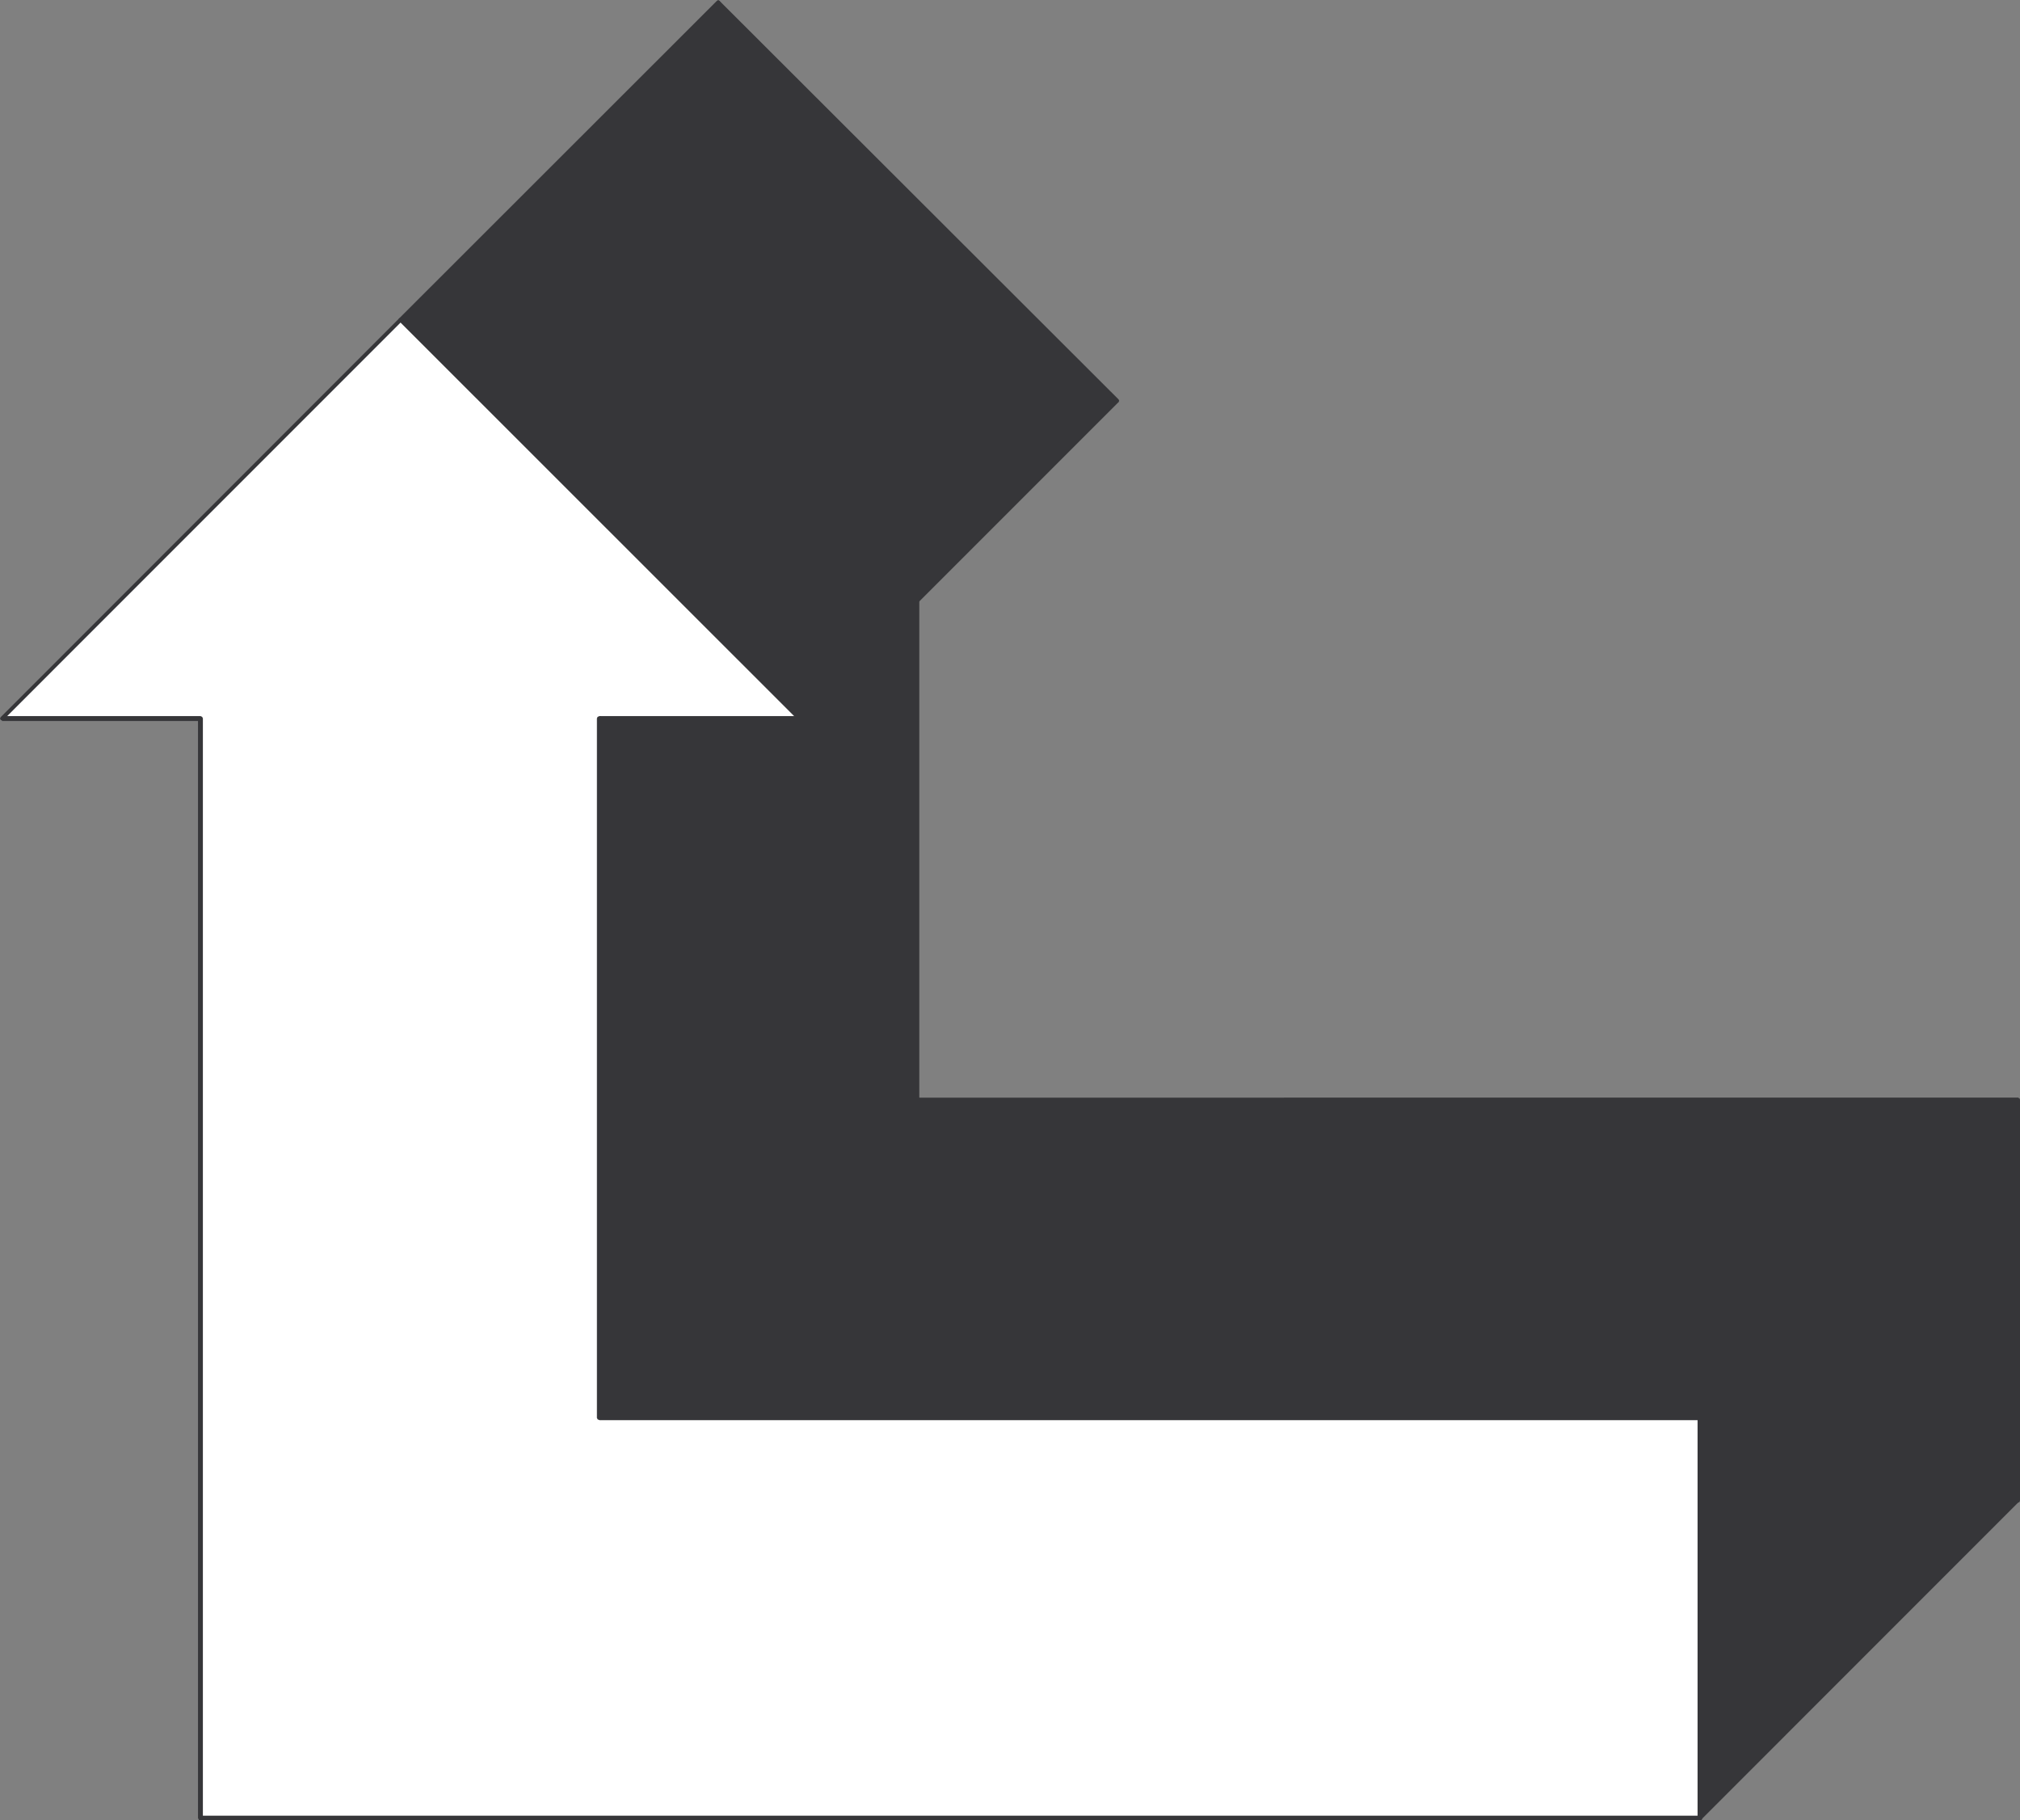 <svg xmlns="http://www.w3.org/2000/svg" width="148.566" height="133.855"><rect width="100%" height="100%" fill="#808080" stroke="none"/><path fill="#363639" d="M125.04 133.684v-29.43l23.358-23.375v29.45l-23.359 23.355"/><path fill="#363639" d="m124.93 104.14-.078.114v29.43h.359v-29.43l-.074.094.074-.094-.055-.133-.117-.055-.129.055-.058.133.078-.113"/><path fill="#363639" d="m148.566 80.879-.261-.094-23.375 23.356.207.207 23.355-23.356-.265-.113.265.113.059-.113-.059-.094-.094-.058-.093.058.262.094"/><path fill="#363639" d="m148.492 110.422.074-.094V80.88h-.34v29.45l.079-.114-.078.113.043.117.128.051.133-.05.035-.118-.074.094"/><path fill="#363639" d="m124.852 133.684.285.097 23.355-23.36-.187-.206-23.375 23.375.28.094-.28-.094-.04.094.04.097.11.05.097-.05-.285-.097m.188-29.43H44.09l23.355-23.375h80.953l-23.359 23.375"/><path fill="#363639" d="m43.977 104.14.113.286h80.95v-.36H44.09l.094.282-.094-.282-.137.055-.05.133.05.113.137.059-.113-.285"/><path fill="#363639" d="m67.445 80.71-.097.075-23.371 23.356.207.207 23.351-23.356-.09.074.09-.074.059-.113-.059-.094-.09-.058-.097.058.097-.074"/><path fill="#363639" d="m148.492 80.992-.094-.281H67.445v.355h80.953l-.093-.28.093.28.133-.058.035-.13-.035-.116-.133-.051.094.281"/><path fill="#363639" d="m125.04 104.426.097-.078 23.355-23.356-.187-.207-23.375 23.356.11-.075-.11.075-.04.113.04.094.11.054.097-.054-.098.078m-80.949-.172v-51.43l23.355-23.36V80.88L44.09 104.254"/><path fill="#363639" d="m43.977 52.73-.075.094v51.43h.356v-51.43l-.074.113.074-.113-.059-.113-.11-.055-.136.055-.05.113.074-.094"/><path fill="#363639" d="m67.613 29.465-.265-.09L43.977 52.73l.207.207 23.351-23.375-.262-.097.262.097.059-.097-.059-.09-.09-.059-.097.059.265.09"/><path fill="#363639" d="m67.535 80.992.078-.113V29.465h-.34v51.414l.075-.094-.075.094.04.129.132.058.133-.058.035-.13-.078.114"/><path fill="#363639" d="m43.902 104.254.282.094 23.351-23.356-.187-.207-23.371 23.356.28.113-.28-.113-.04.113.04.094.113.054.094-.054-.282-.094m14.903-51.43L29.469 23.527 52.824.148l29.332 29.317-23.351 23.36"/><path fill="#363639" d="M29.355 23.414v.203l29.332 29.32.211-.207-29.336-29.316v.203-.203l-.093-.039-.113.04-.04.112.04.09v-.203"/><path fill="#363639" d="M52.914.059h-.187L29.355 23.414l.207.203L52.914.266h-.187.187l.059-.118-.059-.09-.09-.058-.097.059h.187"/><path fill="#363639" d="M82.273 29.562v-.187L52.914.059l-.187.207 29.34 29.296v-.187.187l.09.06.116-.06.04-.097-.04-.09v.187"/><path fill="#363639" d="M58.687 52.937h.211l23.375-23.375-.207-.187L58.687 52.73h.211-.21l-.036.094.035.113.118.04.093-.04h-.21"/><path fill="#fff" d="M29.469 23.527.149 52.824H14.75v80.86h110.29v-29.43H44.09v-51.43h14.715L29.469 23.527"/><path fill="#363639" d="m.148 52.656.098.281 29.317-29.32-.208-.203L.055 52.73l.093.286-.093-.286-.055.094.055.113.093.04.098-.04-.098-.28"/><path fill="#363639" d="m14.922 52.824-.172-.168H.148v.36H14.75l-.188-.192.188.192.117-.059.055-.133-.055-.113-.117-.055.172.168"/><path fill="#363639" d="m14.75 133.512.172.172v-80.86h-.36v80.86l.188.171-.188-.171.06.132.128.04.117-.04.055-.132-.172-.172"/><path fill="#363639" d="m124.852 133.684.187-.172H14.75v.343h110.29l.17-.171-.17.171.116-.039.055-.132-.055-.133-.117-.04-.187.173"/><path fill="#363639" d="m125.04 104.426-.188-.172v29.43h.359v-29.43l-.172-.188.172.188-.055-.133-.117-.055-.129.055-.058.133.187.172"/><path fill="#363639" d="m43.902 104.254.188.172h80.95v-.36H44.09l.168.188-.168-.188-.137.055-.05.133.05.113.137.059-.188-.172"/><path fill="#363639" d="m44.09 52.656-.188.168v51.43h.356v-51.43l-.168.192.168-.192-.059-.113-.11-.055-.136.055-.05.113.187-.168"/><path fill="#363639" d="m58.687 52.937.118-.28H44.09v.359h14.715l.093-.286-.093.286.113-.059.055-.133-.055-.113-.113-.055-.118.281"/><path fill="#363639" d="M29.562 23.617h-.207l29.332 29.32.211-.207-29.336-29.316h-.207.207l-.093-.039-.113.04-.04.112.04.09h.207"/></svg>
